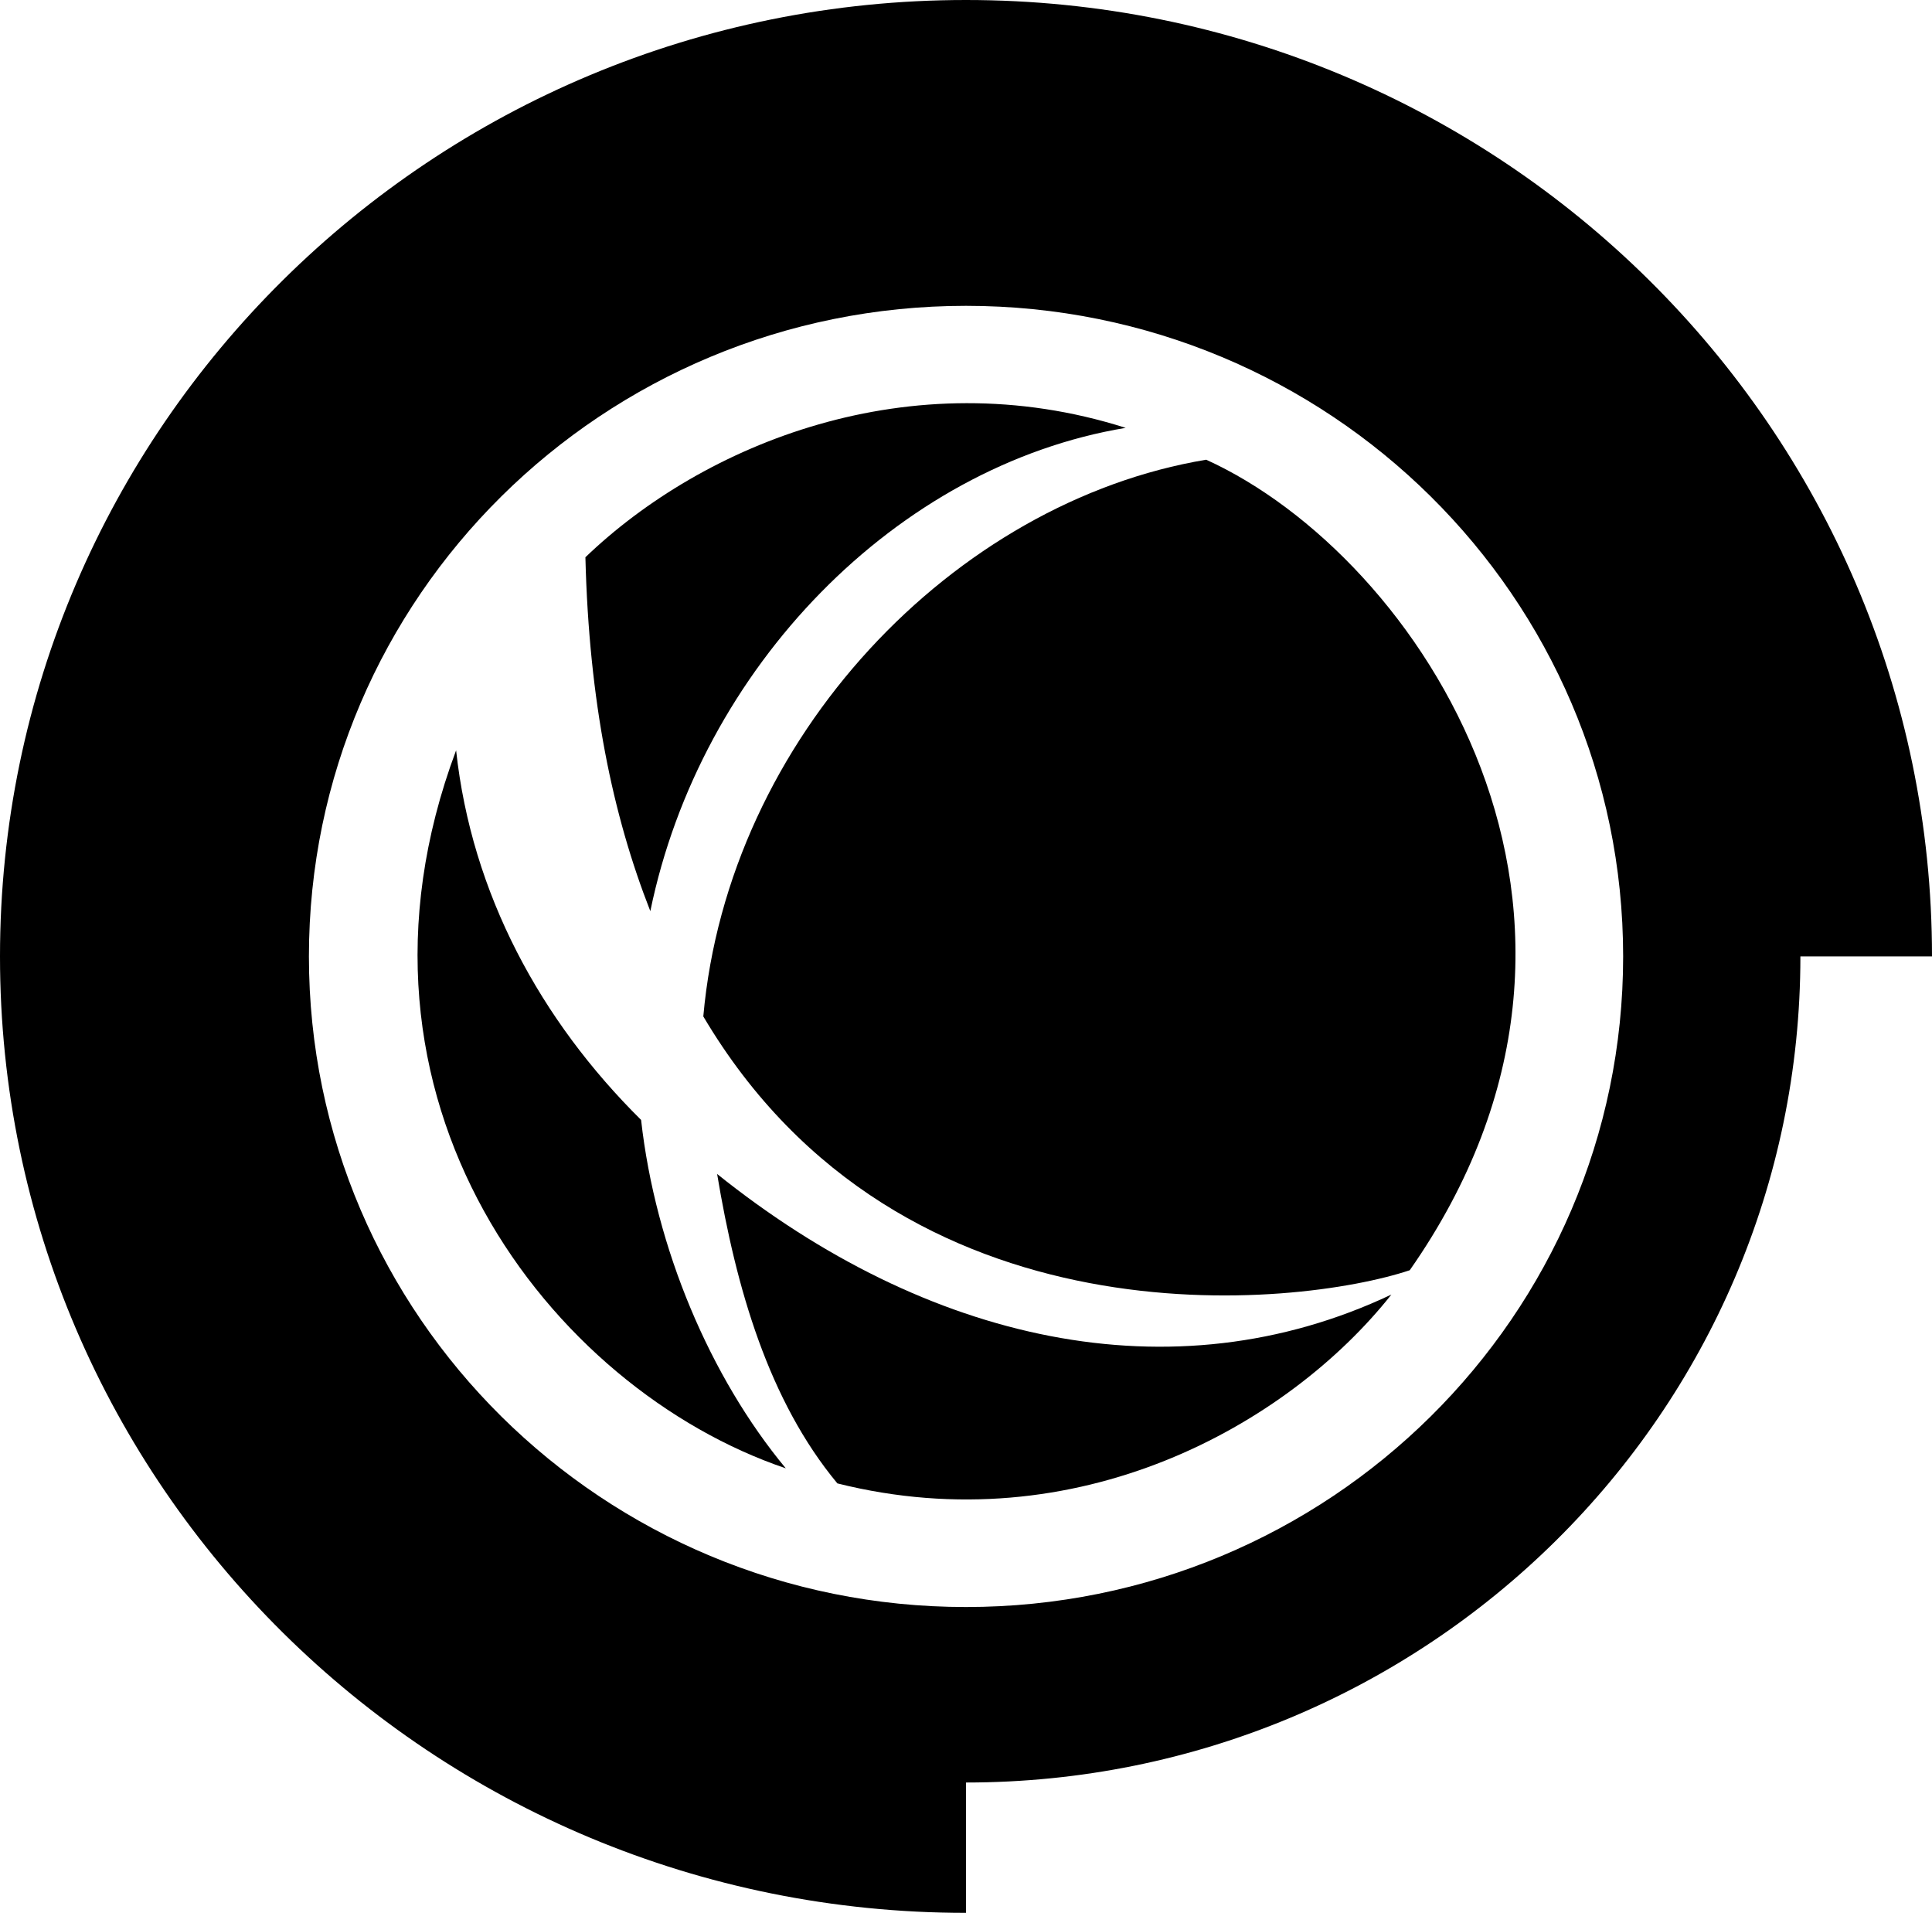 <?xml version="1.0" encoding="UTF-8" standalone="no"?>
<!-- Generator: Adobe Illustrator 14.0.0, SVG Export Plug-In . SVG Version: 6.00 Build 43363)  -->

<svg
   version="1.1"
   id="Ebene_1"
   x="0px"
   y="0px"
   width="72.167"
   height="71.44"
   viewBox="0 0 72.167 71.44"
   enable-background="new 0 0 329.942 72.882"
   xml:space="preserve"
   sodipodi:docname="freelancermap_logo.svg"
   inkscape:version="1.2.1 (9c6d41e, 2022-07-14)"
   inkscape:export-filename="freelancermap.svg"
   inkscape:export-xdpi="96"
   inkscape:export-ydpi="96"
   xmlns:inkscape="http://www.inkscape.org/namespaces/inkscape"
   xmlns:sodipodi="http://sodipodi.sourceforge.net/DTD/sodipodi-0.dtd"
   xmlns="http://www.w3.org/2000/svg"
   xmlns:svg="http://www.w3.org/2000/svg"><defs
   id="defs140" /><sodipodi:namedview
   id="namedview138"
   pagecolor="#ffffff"
   bordercolor="#000000"
   borderopacity="0.25"
   inkscape:showpageshadow="2"
   inkscape:pageopacity="0.0"
   inkscape:pagecheckerboard="0"
   inkscape:deskcolor="#d1d1d1"
   showgrid="false"
   inkscape:zoom="3.2381108"
   inkscape:cx="52.654159"
   inkscape:cy="38.139523"
   inkscape:window-width="1748"
   inkscape:window-height="975"
   inkscape:window-x="2091"
   inkscape:window-y="355"
   inkscape:window-maximized="0"
   inkscape:current-layer="Ebene_1" />
<g
   id="g1059"
   style="fill:#000000;fill-opacity:1"><path
     fill="#ffffff"
     d="m 36.083,66.572 c 17.214,0 31.168,-13.813 31.168,-30.852 h 4.916 C 72.167,15.992 56.012,0 36.083,0 16.155,0 0,15.992 0,35.721 0,55.448 16.155,71.44 36.083,71.44 Z M 11.539,35.721 c 0,-13.42 10.989,-24.299 24.544,-24.299 13.557,0 24.547,10.879 24.547,24.299 0,13.418 -10.99,24.297 -24.547,24.297 -13.556,0 -24.544,-10.879 -24.544,-24.297 z"
     id="path95"
     style="fill:#000000;fill-opacity:1" /><g
     id="g105"
     style="fill:#000000;fill-opacity:1">
		<path
   fill="#ffffff"
   d="m 42.048,15.979 c -8.073,-2.567 -15.786,0.612 -20.181,4.833 0.135,5.414 1.021,9.639 2.425,13.217 1.87,-9.097 9.2,-16.627 17.756,-18.05 z"
   id="path97"
   style="fill:#000000;fill-opacity:1" />
		<path
   fill="#ffffff"
   d="M 17.037,28.023 C 12.142,41.1 20.593,51.872 29.352,54.838 26.529,51.438 24.482,46.615 23.947,41.826 20.2,38.117 17.618,33.386 17.037,28.023 Z"
   id="path99"
   style="fill:#000000;fill-opacity:1" />
		<path
   fill="#ffffff"
   d="m 26.787,43.845 c 0.709,4.269 1.927,8.466 4.492,11.556 8.945,2.24 16.821,-2.164 20.695,-7.053 -8.204,3.879 -17.376,1.756 -25.187,-4.503 z"
   id="path101"
   style="fill:#000000;fill-opacity:1" />
		<path
   fill="#ffffff"
   d="M 52.659,47.44 C 61.936,34.187 52.996,20.776 45.055,17.169 35.646,18.735 27.195,27.547 26.271,37.961 33.679,50.484 48.505,48.826 52.659,47.44 Z"
   id="path103"
   style="fill:#000000;fill-opacity:1" />
	</g></g>
</svg>
